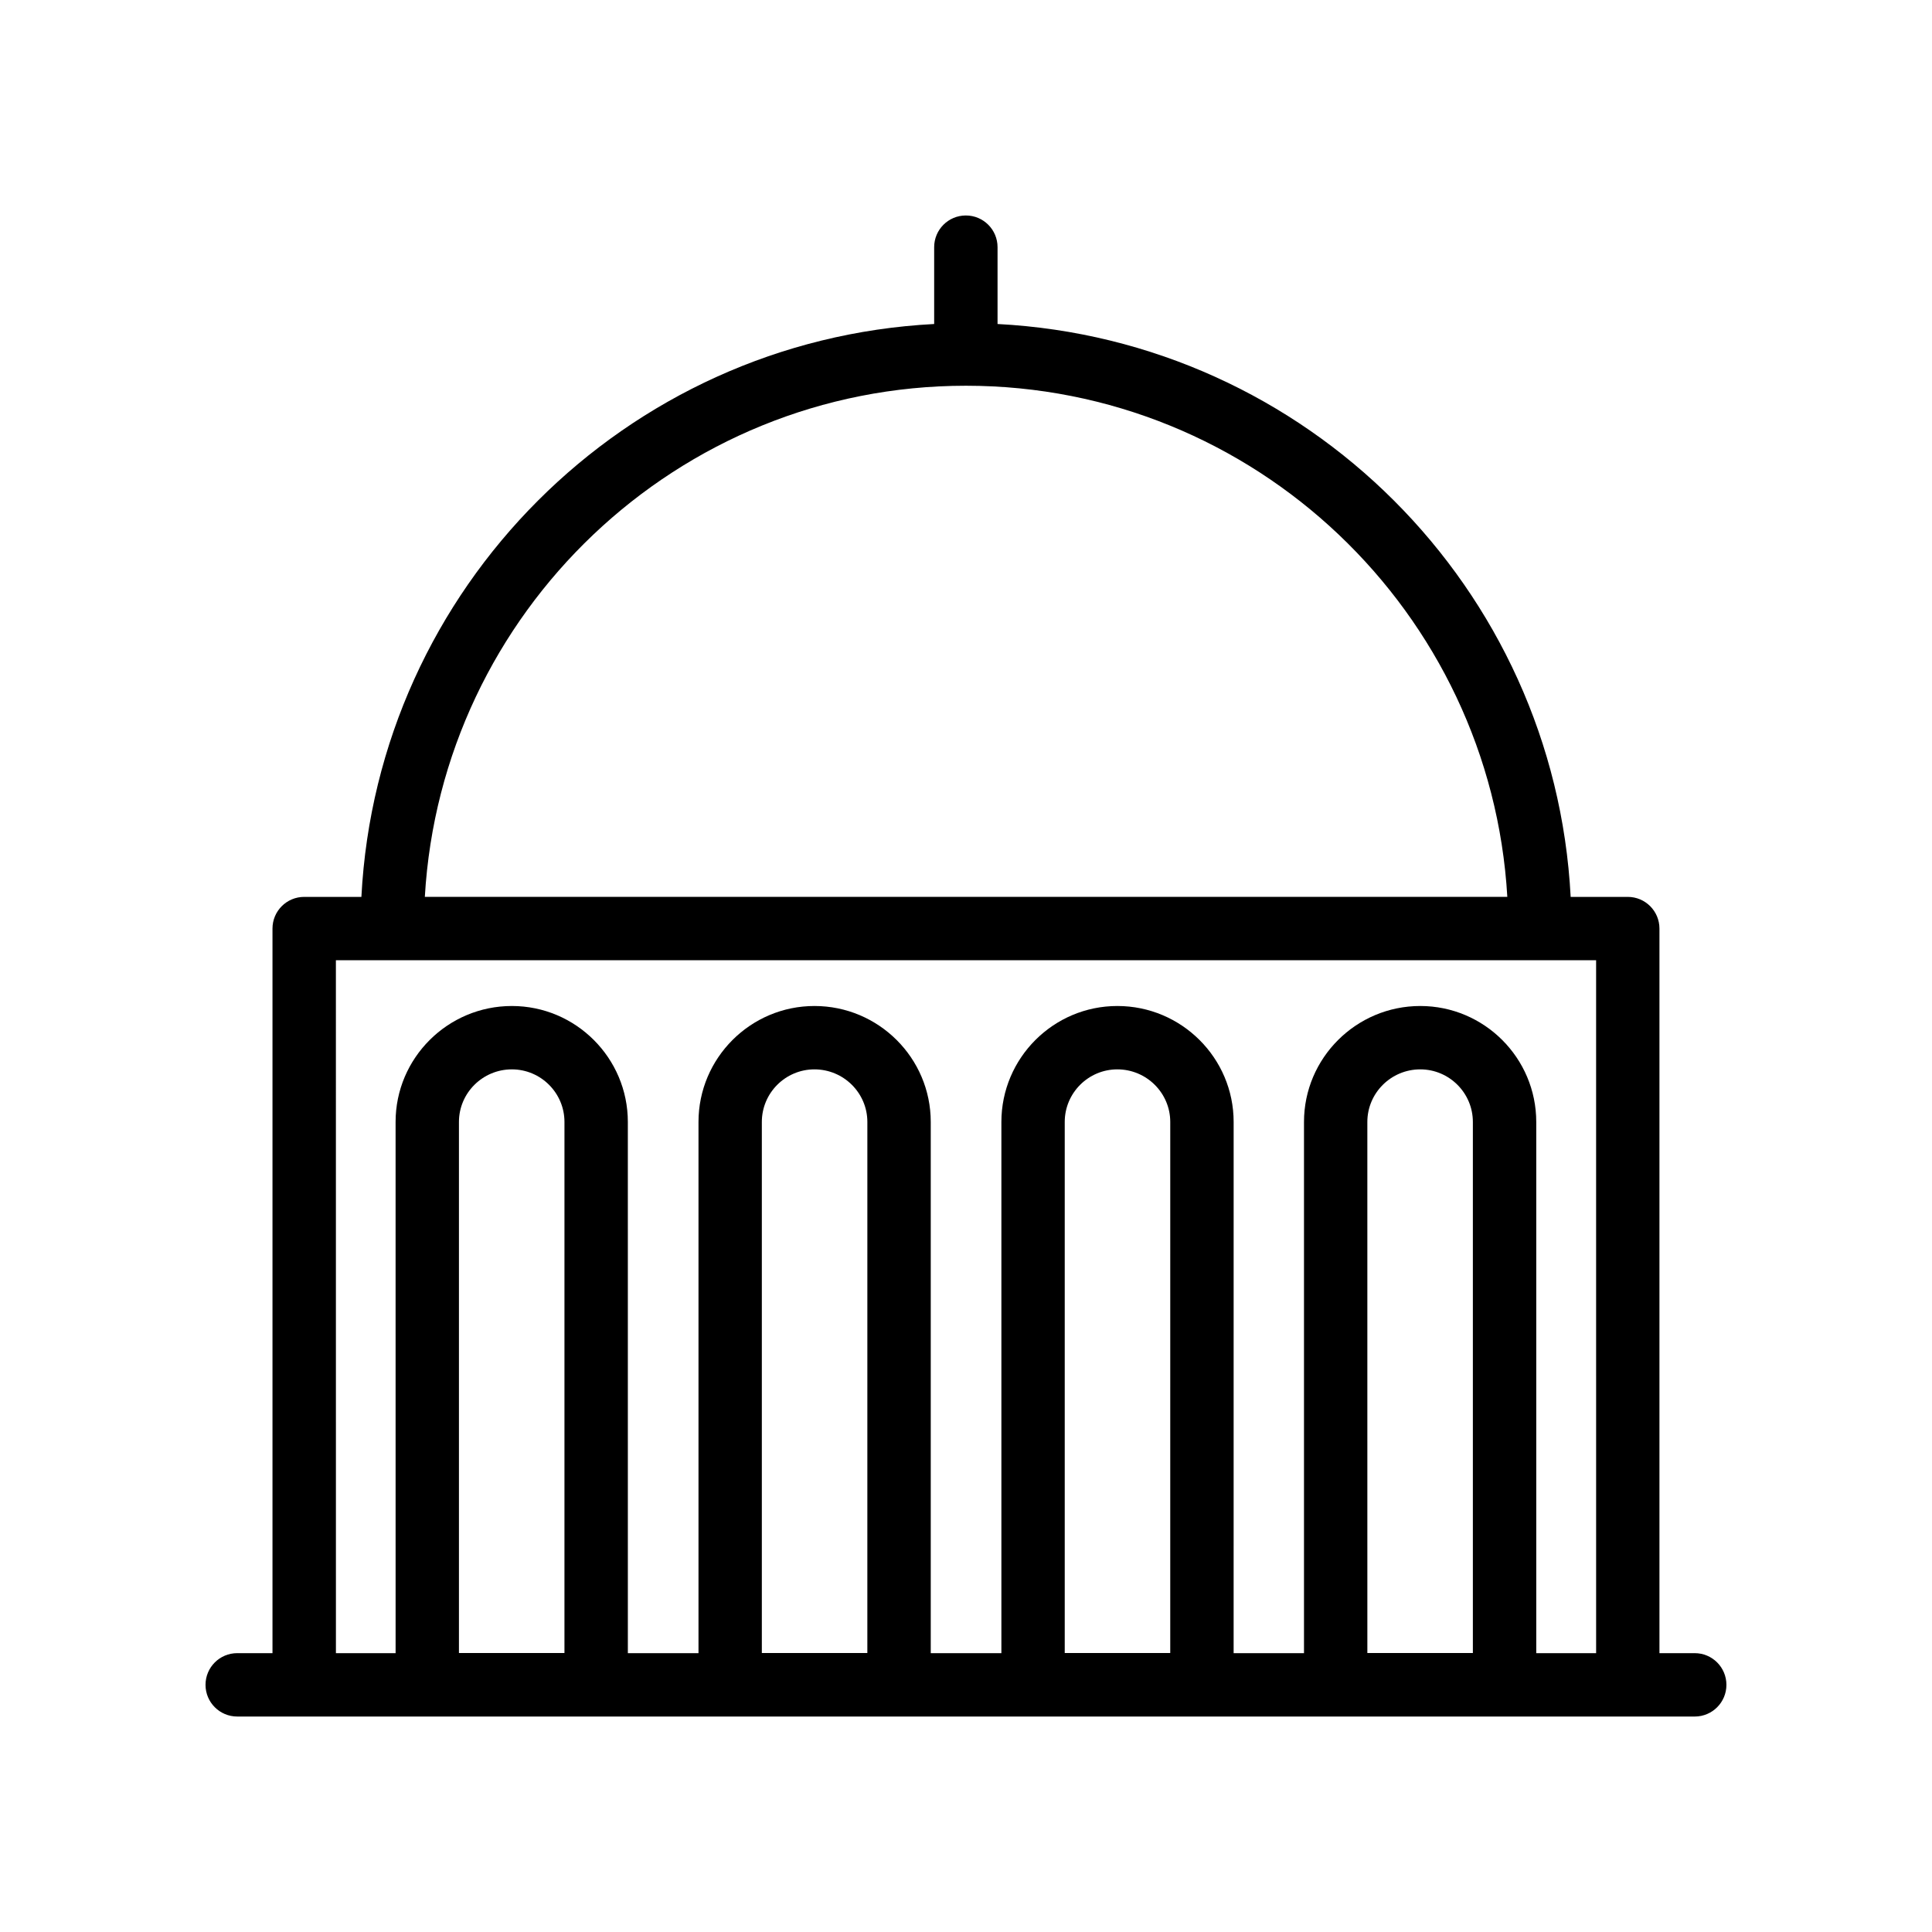 <?xml version="1.0" encoding="UTF-8"?>
<!-- Uploaded to: SVG Repo, www.svgrepo.com, Generator: SVG Repo Mixer Tools -->
<svg fill="#000000" width="800px" height="800px" version="1.1" viewBox="144 144 512 512" xmlns="http://www.w3.org/2000/svg">
 <path d="m206.87 598.9h386.25c4.641 0 8.398-3.754 8.398-8.398 0-4.641-3.754-8.398-8.398-8.398h-9.348v-192.02c0-4.637-3.754-8.398-8.398-8.398h-15.133c-4.246-81.867-69.965-147.56-151.88-151.82v-20.363c0-4.637-3.754-8.398-8.398-8.398-4.641 0-8.398 3.758-8.398 8.398v20.363c-81.863 4.266-147.55 69.957-151.79 151.82h-15.164c-4.641 0-8.398 3.758-8.398 8.398v192.02h-9.348c-4.641 0-8.398 3.754-8.398 8.398 0.004 4.641 3.758 8.395 8.398 8.395zm86.715-16.836h-27.961v-140.73c0-7.688 6.289-13.941 14.023-13.941 7.684 0 13.941 6.254 13.941 13.941zm80.27 0h-27.961v-140.73c0-7.688 6.258-13.941 13.941-13.941 7.734 0 14.023 6.254 14.023 13.941zm80.27 0h-27.961v-140.73c0-7.688 6.258-13.941 13.941-13.941 7.734 0 14.023 6.254 14.023 13.941zm80.199 0h-27.961l-0.004-140.73c0-7.688 6.289-13.941 14.023-13.941 7.684 0 13.941 6.254 13.941 13.941zm-134.35-335.84c76.527 0 139.11 60.051 143.48 135.46h-286.87c4.367-75.406 66.914-135.46 143.39-135.46zm-166.96 152.25h333.97l0.004 183.63h-15.867v-140.77c0-16.945-13.785-30.734-30.734-30.734-16.992 0-30.816 13.789-30.816 30.734v140.77h-18.648l0.004-140.77c0-16.945-13.824-30.734-30.816-30.734-16.949 0-30.734 13.789-30.734 30.734v140.77h-18.719v-140.77c0-16.945-13.824-30.734-30.816-30.734-16.949 0-30.734 13.789-30.734 30.734v140.77h-18.719l-0.004-140.77c0-16.945-13.785-30.734-30.734-30.734-16.992 0-30.816 13.789-30.816 30.734l0.004 140.77h-15.816z"/>
</svg>